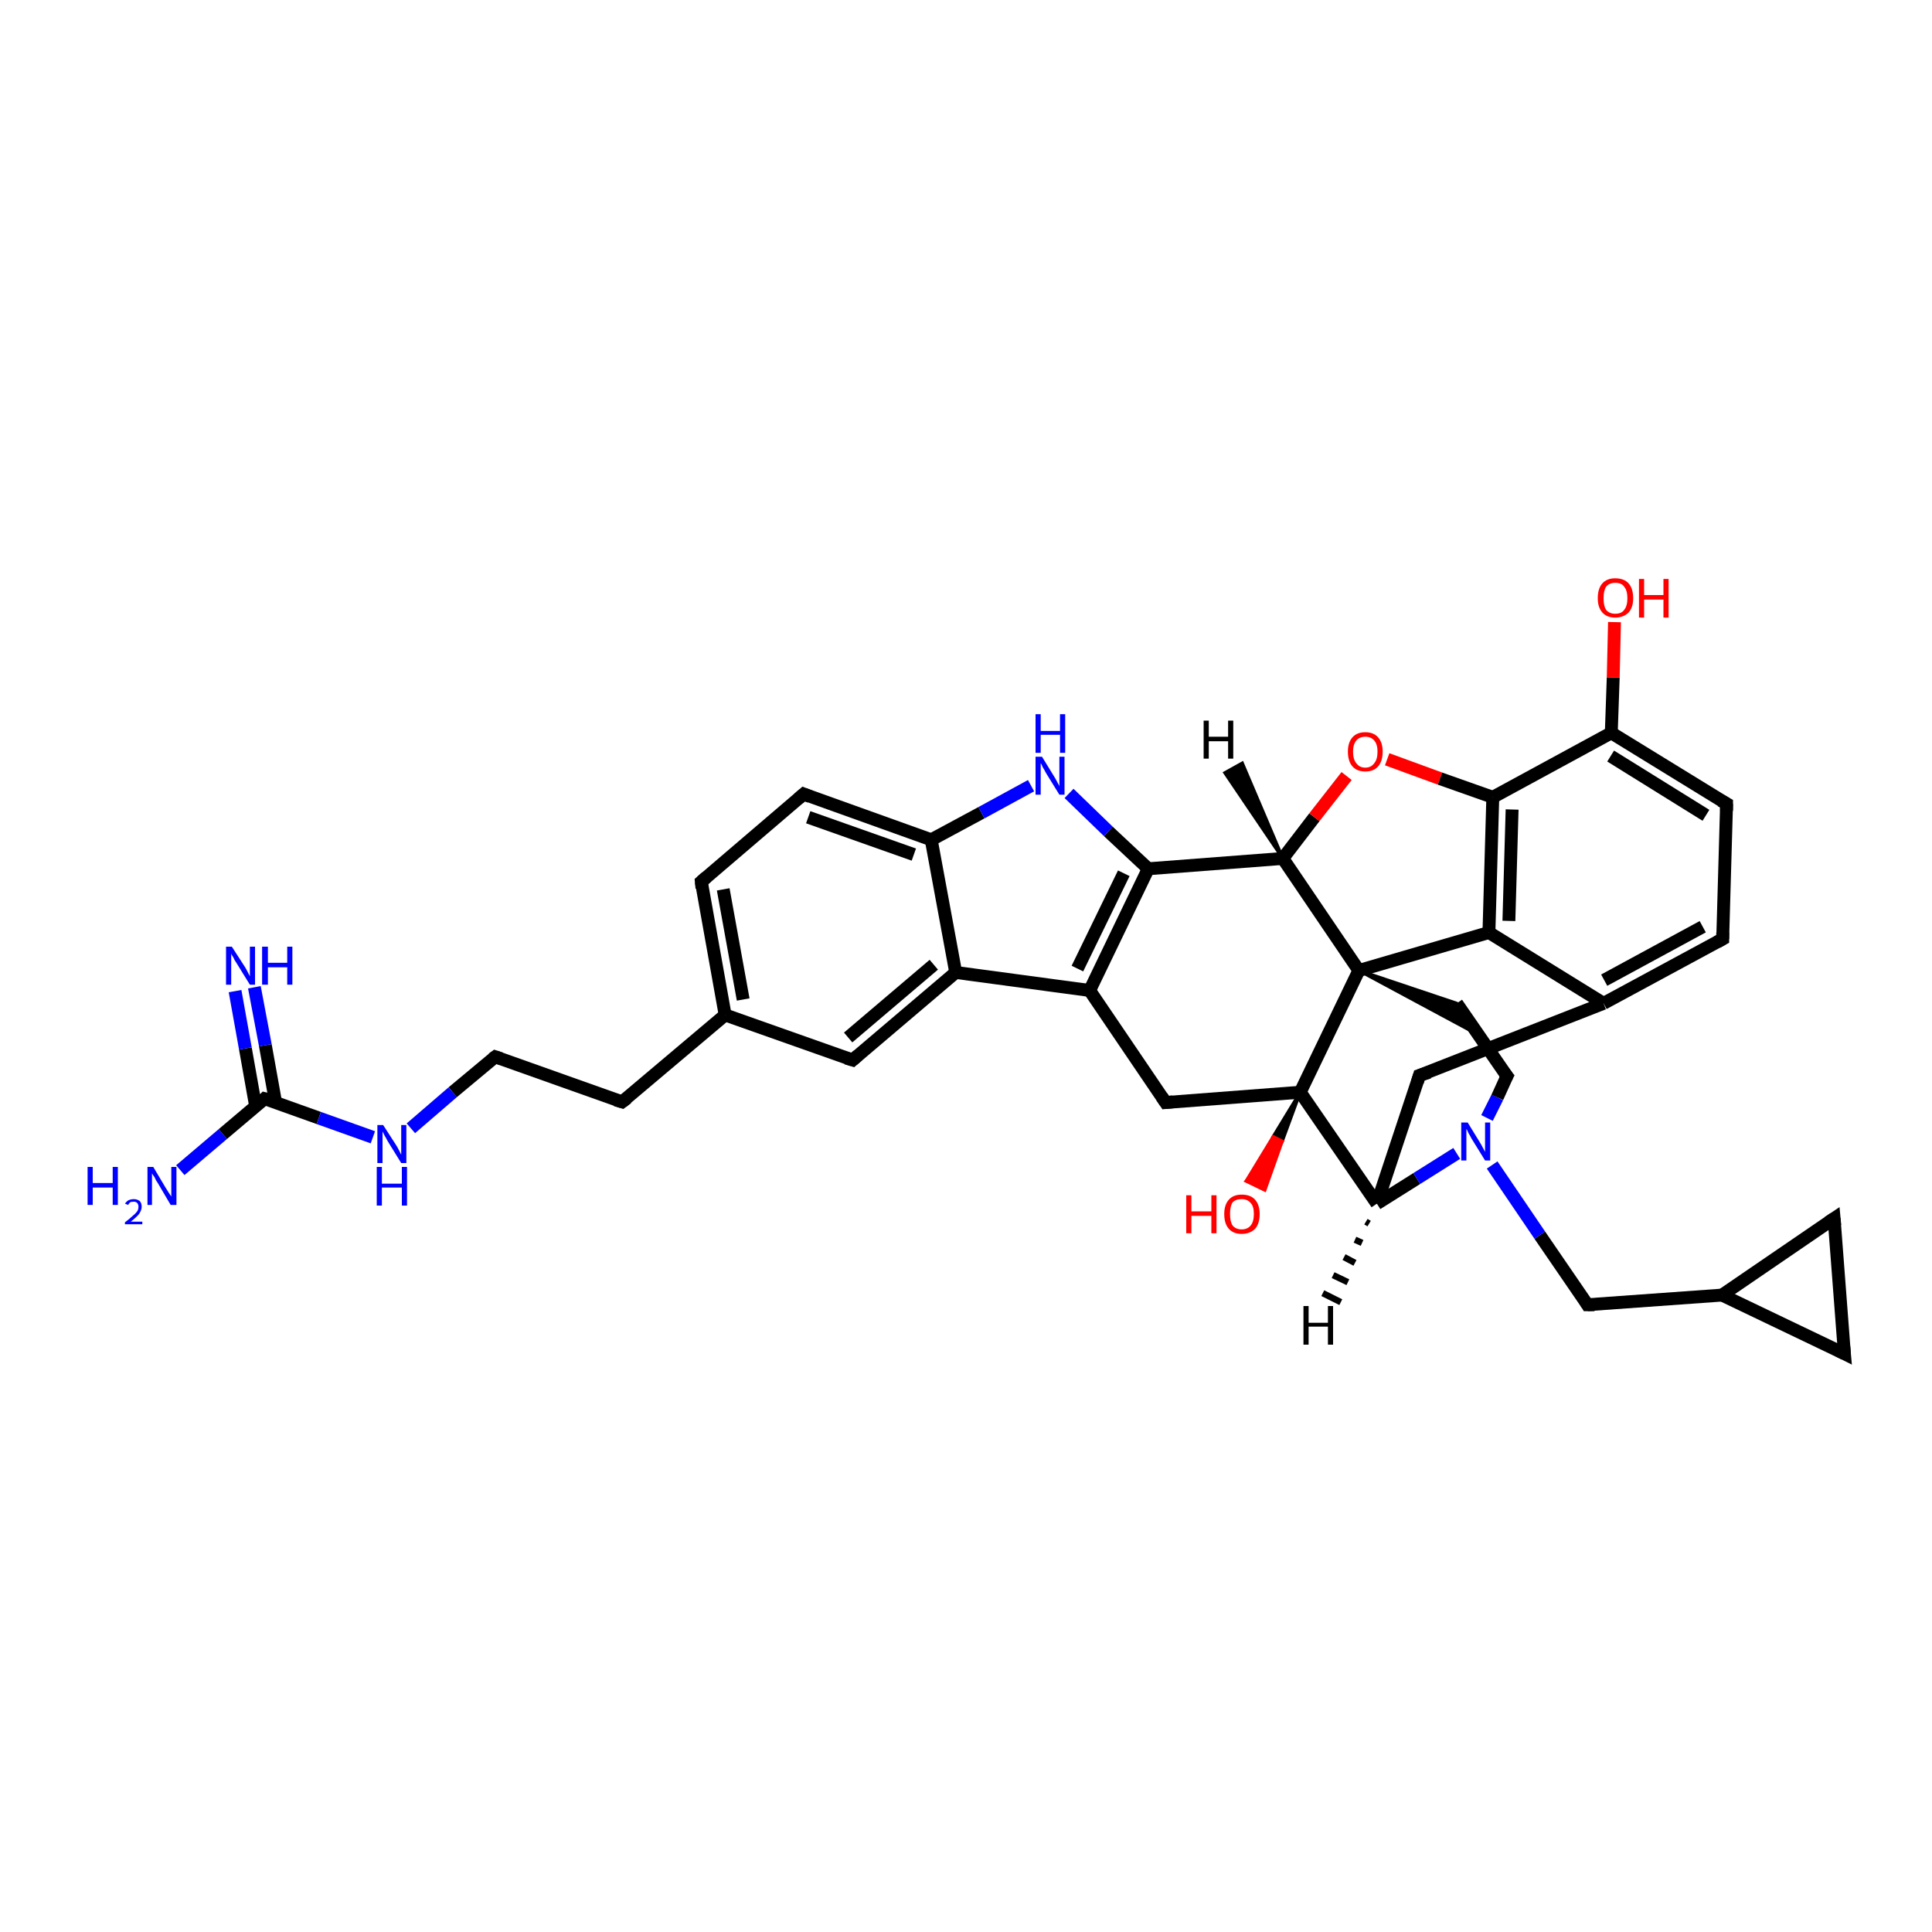 <?xml version='1.0' encoding='iso-8859-1'?>
<svg version='1.1' baseProfile='full'
              xmlns='http://www.w3.org/2000/svg'
                      xmlns:rdkit='http://www.rdkit.org/xml'
                      xmlns:xlink='http://www.w3.org/1999/xlink'
                  xml:space='preserve'
width='300px' height='300px' viewBox='0 0 300 300'>
<!-- END OF HEADER -->
<rect style='opacity:1.0;fill:#FFFFFF;stroke:none' width='300.0' height='300.0' x='0.0' y='0.0'> </rect>
<path class='bond-0 atom-0 atom-1' d='M 28.0,181.7 L 34.6,176.1' style='fill:none;fill-rule:evenodd;stroke:#0000FF;stroke-width:2.0px;stroke-linecap:butt;stroke-linejoin:miter;stroke-opacity:1' />
<path class='bond-0 atom-0 atom-1' d='M 34.6,176.1 L 41.1,170.6' style='fill:none;fill-rule:evenodd;stroke:#000000;stroke-width:2.0px;stroke-linecap:butt;stroke-linejoin:miter;stroke-opacity:1' />
<path class='bond-1 atom-1 atom-2' d='M 42.8,171.2 L 41.2,162.3' style='fill:none;fill-rule:evenodd;stroke:#000000;stroke-width:2.0px;stroke-linecap:butt;stroke-linejoin:miter;stroke-opacity:1' />
<path class='bond-1 atom-1 atom-2' d='M 41.2,162.3 L 39.5,153.3' style='fill:none;fill-rule:evenodd;stroke:#0000FF;stroke-width:2.0px;stroke-linecap:butt;stroke-linejoin:miter;stroke-opacity:1' />
<path class='bond-1 atom-1 atom-2' d='M 39.7,171.8 L 38.1,162.8' style='fill:none;fill-rule:evenodd;stroke:#000000;stroke-width:2.0px;stroke-linecap:butt;stroke-linejoin:miter;stroke-opacity:1' />
<path class='bond-1 atom-1 atom-2' d='M 38.1,162.8 L 36.5,153.9' style='fill:none;fill-rule:evenodd;stroke:#0000FF;stroke-width:2.0px;stroke-linecap:butt;stroke-linejoin:miter;stroke-opacity:1' />
<path class='bond-2 atom-1 atom-3' d='M 41.1,170.6 L 49.5,173.6' style='fill:none;fill-rule:evenodd;stroke:#000000;stroke-width:2.0px;stroke-linecap:butt;stroke-linejoin:miter;stroke-opacity:1' />
<path class='bond-2 atom-1 atom-3' d='M 49.5,173.6 L 57.9,176.6' style='fill:none;fill-rule:evenodd;stroke:#0000FF;stroke-width:2.0px;stroke-linecap:butt;stroke-linejoin:miter;stroke-opacity:1' />
<path class='bond-3 atom-3 atom-4' d='M 63.8,175.2 L 70.3,169.6' style='fill:none;fill-rule:evenodd;stroke:#0000FF;stroke-width:2.0px;stroke-linecap:butt;stroke-linejoin:miter;stroke-opacity:1' />
<path class='bond-3 atom-3 atom-4' d='M 70.3,169.6 L 76.9,164.1' style='fill:none;fill-rule:evenodd;stroke:#000000;stroke-width:2.0px;stroke-linecap:butt;stroke-linejoin:miter;stroke-opacity:1' />
<path class='bond-4 atom-4 atom-5' d='M 76.9,164.1 L 96.6,171.1' style='fill:none;fill-rule:evenodd;stroke:#000000;stroke-width:2.0px;stroke-linecap:butt;stroke-linejoin:miter;stroke-opacity:1' />
<path class='bond-5 atom-5 atom-6' d='M 96.6,171.1 L 112.6,157.6' style='fill:none;fill-rule:evenodd;stroke:#000000;stroke-width:2.0px;stroke-linecap:butt;stroke-linejoin:miter;stroke-opacity:1' />
<path class='bond-6 atom-6 atom-7' d='M 112.6,157.6 L 108.9,136.9' style='fill:none;fill-rule:evenodd;stroke:#000000;stroke-width:2.0px;stroke-linecap:butt;stroke-linejoin:miter;stroke-opacity:1' />
<path class='bond-6 atom-6 atom-7' d='M 115.4,155.2 L 112.3,138.1' style='fill:none;fill-rule:evenodd;stroke:#000000;stroke-width:2.0px;stroke-linecap:butt;stroke-linejoin:miter;stroke-opacity:1' />
<path class='bond-7 atom-7 atom-8' d='M 108.9,136.9 L 124.8,123.3' style='fill:none;fill-rule:evenodd;stroke:#000000;stroke-width:2.0px;stroke-linecap:butt;stroke-linejoin:miter;stroke-opacity:1' />
<path class='bond-8 atom-8 atom-9' d='M 124.8,123.3 L 144.6,130.4' style='fill:none;fill-rule:evenodd;stroke:#000000;stroke-width:2.0px;stroke-linecap:butt;stroke-linejoin:miter;stroke-opacity:1' />
<path class='bond-8 atom-8 atom-9' d='M 125.5,126.9 L 141.9,132.7' style='fill:none;fill-rule:evenodd;stroke:#000000;stroke-width:2.0px;stroke-linecap:butt;stroke-linejoin:miter;stroke-opacity:1' />
<path class='bond-9 atom-9 atom-10' d='M 144.6,130.4 L 152.4,126.2' style='fill:none;fill-rule:evenodd;stroke:#000000;stroke-width:2.0px;stroke-linecap:butt;stroke-linejoin:miter;stroke-opacity:1' />
<path class='bond-9 atom-9 atom-10' d='M 152.4,126.2 L 160.1,122.0' style='fill:none;fill-rule:evenodd;stroke:#0000FF;stroke-width:2.0px;stroke-linecap:butt;stroke-linejoin:miter;stroke-opacity:1' />
<path class='bond-10 atom-10 atom-11' d='M 166.0,123.2 L 172.1,129.1' style='fill:none;fill-rule:evenodd;stroke:#0000FF;stroke-width:2.0px;stroke-linecap:butt;stroke-linejoin:miter;stroke-opacity:1' />
<path class='bond-10 atom-10 atom-11' d='M 172.1,129.1 L 178.3,134.9' style='fill:none;fill-rule:evenodd;stroke:#000000;stroke-width:2.0px;stroke-linecap:butt;stroke-linejoin:miter;stroke-opacity:1' />
<path class='bond-11 atom-11 atom-12' d='M 178.3,134.9 L 199.2,133.3' style='fill:none;fill-rule:evenodd;stroke:#000000;stroke-width:2.0px;stroke-linecap:butt;stroke-linejoin:miter;stroke-opacity:1' />
<path class='bond-12 atom-12 atom-13' d='M 199.2,133.3 L 204.1,126.9' style='fill:none;fill-rule:evenodd;stroke:#000000;stroke-width:2.0px;stroke-linecap:butt;stroke-linejoin:miter;stroke-opacity:1' />
<path class='bond-12 atom-12 atom-13' d='M 204.1,126.9 L 209.1,120.5' style='fill:none;fill-rule:evenodd;stroke:#FF0000;stroke-width:2.0px;stroke-linecap:butt;stroke-linejoin:miter;stroke-opacity:1' />
<path class='bond-13 atom-13 atom-14' d='M 215.4,117.9 L 223.6,120.9' style='fill:none;fill-rule:evenodd;stroke:#FF0000;stroke-width:2.0px;stroke-linecap:butt;stroke-linejoin:miter;stroke-opacity:1' />
<path class='bond-13 atom-13 atom-14' d='M 223.6,120.9 L 231.8,123.8' style='fill:none;fill-rule:evenodd;stroke:#000000;stroke-width:2.0px;stroke-linecap:butt;stroke-linejoin:miter;stroke-opacity:1' />
<path class='bond-14 atom-14 atom-15' d='M 231.8,123.8 L 231.2,144.8' style='fill:none;fill-rule:evenodd;stroke:#000000;stroke-width:2.0px;stroke-linecap:butt;stroke-linejoin:miter;stroke-opacity:1' />
<path class='bond-14 atom-14 atom-15' d='M 234.8,125.7 L 234.3,143.0' style='fill:none;fill-rule:evenodd;stroke:#000000;stroke-width:2.0px;stroke-linecap:butt;stroke-linejoin:miter;stroke-opacity:1' />
<path class='bond-15 atom-15 atom-16' d='M 231.2,144.8 L 249.0,155.8' style='fill:none;fill-rule:evenodd;stroke:#000000;stroke-width:2.0px;stroke-linecap:butt;stroke-linejoin:miter;stroke-opacity:1' />
<path class='bond-16 atom-16 atom-17' d='M 249.0,155.8 L 220.4,167.0' style='fill:none;fill-rule:evenodd;stroke:#000000;stroke-width:2.0px;stroke-linecap:butt;stroke-linejoin:miter;stroke-opacity:1' />
<path class='bond-17 atom-17 atom-18' d='M 220.4,167.0 L 213.8,186.9' style='fill:none;fill-rule:evenodd;stroke:#000000;stroke-width:2.0px;stroke-linecap:butt;stroke-linejoin:miter;stroke-opacity:1' />
<path class='bond-18 atom-18 atom-19' d='M 213.8,186.9 L 220.0,183.0' style='fill:none;fill-rule:evenodd;stroke:#000000;stroke-width:2.0px;stroke-linecap:butt;stroke-linejoin:miter;stroke-opacity:1' />
<path class='bond-18 atom-18 atom-19' d='M 220.0,183.0 L 226.2,179.1' style='fill:none;fill-rule:evenodd;stroke:#0000FF;stroke-width:2.0px;stroke-linecap:butt;stroke-linejoin:miter;stroke-opacity:1' />
<path class='bond-19 atom-19 atom-20' d='M 231.7,180.9 L 239.1,191.8' style='fill:none;fill-rule:evenodd;stroke:#0000FF;stroke-width:2.0px;stroke-linecap:butt;stroke-linejoin:miter;stroke-opacity:1' />
<path class='bond-19 atom-19 atom-20' d='M 239.1,191.8 L 246.5,202.6' style='fill:none;fill-rule:evenodd;stroke:#000000;stroke-width:2.0px;stroke-linecap:butt;stroke-linejoin:miter;stroke-opacity:1' />
<path class='bond-20 atom-20 atom-21' d='M 246.5,202.6 L 267.4,201.1' style='fill:none;fill-rule:evenodd;stroke:#000000;stroke-width:2.0px;stroke-linecap:butt;stroke-linejoin:miter;stroke-opacity:1' />
<path class='bond-21 atom-21 atom-22' d='M 267.4,201.1 L 284.8,189.2' style='fill:none;fill-rule:evenodd;stroke:#000000;stroke-width:2.0px;stroke-linecap:butt;stroke-linejoin:miter;stroke-opacity:1' />
<path class='bond-22 atom-22 atom-23' d='M 284.8,189.2 L 286.4,210.2' style='fill:none;fill-rule:evenodd;stroke:#000000;stroke-width:2.0px;stroke-linecap:butt;stroke-linejoin:miter;stroke-opacity:1' />
<path class='bond-23 atom-19 atom-24' d='M 230.9,173.6 L 232.5,170.4' style='fill:none;fill-rule:evenodd;stroke:#0000FF;stroke-width:2.0px;stroke-linecap:butt;stroke-linejoin:miter;stroke-opacity:1' />
<path class='bond-23 atom-19 atom-24' d='M 232.5,170.4 L 234.0,167.1' style='fill:none;fill-rule:evenodd;stroke:#000000;stroke-width:2.0px;stroke-linecap:butt;stroke-linejoin:miter;stroke-opacity:1' />
<path class='bond-24 atom-24 atom-25' d='M 234.0,167.1 L 226.2,155.8' style='fill:none;fill-rule:evenodd;stroke:#000000;stroke-width:2.0px;stroke-linecap:butt;stroke-linejoin:miter;stroke-opacity:1' />
<path class='bond-25 atom-26 atom-25' d='M 211.0,150.7 L 226.2,155.8 L 229.6,160.7 Z' style='fill:#000000;fill-rule:evenodd;fill-opacity:1;stroke:#000000;stroke-width:0.5px;stroke-linecap:butt;stroke-linejoin:miter;stroke-opacity:1;' />
<path class='bond-26 atom-26 atom-27' d='M 211.0,150.7 L 201.9,169.6' style='fill:none;fill-rule:evenodd;stroke:#000000;stroke-width:2.0px;stroke-linecap:butt;stroke-linejoin:miter;stroke-opacity:1' />
<path class='bond-27 atom-27 atom-28' d='M 201.9,169.6 L 199.1,177.2 L 197.7,176.5 Z' style='fill:#000000;fill-rule:evenodd;fill-opacity:1;stroke:#000000;stroke-width:0.5px;stroke-linecap:butt;stroke-linejoin:miter;stroke-opacity:1;' />
<path class='bond-27 atom-27 atom-28' d='M 199.1,177.2 L 193.5,183.4 L 196.4,184.8 Z' style='fill:#FF0000;fill-rule:evenodd;fill-opacity:1;stroke:#FF0000;stroke-width:0.5px;stroke-linecap:butt;stroke-linejoin:miter;stroke-opacity:1;' />
<path class='bond-27 atom-27 atom-28' d='M 199.1,177.2 L 197.7,176.5 L 193.5,183.4 Z' style='fill:#FF0000;fill-rule:evenodd;fill-opacity:1;stroke:#FF0000;stroke-width:0.5px;stroke-linecap:butt;stroke-linejoin:miter;stroke-opacity:1;' />
<path class='bond-28 atom-27 atom-29' d='M 201.9,169.6 L 181.0,171.2' style='fill:none;fill-rule:evenodd;stroke:#000000;stroke-width:2.0px;stroke-linecap:butt;stroke-linejoin:miter;stroke-opacity:1' />
<path class='bond-29 atom-29 atom-30' d='M 181.0,171.2 L 169.2,153.8' style='fill:none;fill-rule:evenodd;stroke:#000000;stroke-width:2.0px;stroke-linecap:butt;stroke-linejoin:miter;stroke-opacity:1' />
<path class='bond-30 atom-30 atom-31' d='M 169.2,153.8 L 148.4,151.0' style='fill:none;fill-rule:evenodd;stroke:#000000;stroke-width:2.0px;stroke-linecap:butt;stroke-linejoin:miter;stroke-opacity:1' />
<path class='bond-31 atom-31 atom-32' d='M 148.4,151.0 L 132.4,164.6' style='fill:none;fill-rule:evenodd;stroke:#000000;stroke-width:2.0px;stroke-linecap:butt;stroke-linejoin:miter;stroke-opacity:1' />
<path class='bond-31 atom-31 atom-32' d='M 145.0,149.8 L 131.7,161.1' style='fill:none;fill-rule:evenodd;stroke:#000000;stroke-width:2.0px;stroke-linecap:butt;stroke-linejoin:miter;stroke-opacity:1' />
<path class='bond-32 atom-16 atom-33' d='M 249.0,155.8 L 267.5,145.8' style='fill:none;fill-rule:evenodd;stroke:#000000;stroke-width:2.0px;stroke-linecap:butt;stroke-linejoin:miter;stroke-opacity:1' />
<path class='bond-32 atom-16 atom-33' d='M 249.1,152.2 L 264.4,143.9' style='fill:none;fill-rule:evenodd;stroke:#000000;stroke-width:2.0px;stroke-linecap:butt;stroke-linejoin:miter;stroke-opacity:1' />
<path class='bond-33 atom-33 atom-34' d='M 267.5,145.8 L 268.1,124.8' style='fill:none;fill-rule:evenodd;stroke:#000000;stroke-width:2.0px;stroke-linecap:butt;stroke-linejoin:miter;stroke-opacity:1' />
<path class='bond-34 atom-34 atom-35' d='M 268.1,124.8 L 250.2,113.8' style='fill:none;fill-rule:evenodd;stroke:#000000;stroke-width:2.0px;stroke-linecap:butt;stroke-linejoin:miter;stroke-opacity:1' />
<path class='bond-34 atom-34 atom-35' d='M 264.9,126.6 L 250.1,117.4' style='fill:none;fill-rule:evenodd;stroke:#000000;stroke-width:2.0px;stroke-linecap:butt;stroke-linejoin:miter;stroke-opacity:1' />
<path class='bond-35 atom-35 atom-36' d='M 250.2,113.8 L 250.5,105.2' style='fill:none;fill-rule:evenodd;stroke:#000000;stroke-width:2.0px;stroke-linecap:butt;stroke-linejoin:miter;stroke-opacity:1' />
<path class='bond-35 atom-35 atom-36' d='M 250.5,105.2 L 250.7,96.6' style='fill:none;fill-rule:evenodd;stroke:#FF0000;stroke-width:2.0px;stroke-linecap:butt;stroke-linejoin:miter;stroke-opacity:1' />
<path class='bond-36 atom-32 atom-6' d='M 132.4,164.6 L 112.6,157.6' style='fill:none;fill-rule:evenodd;stroke:#000000;stroke-width:2.0px;stroke-linecap:butt;stroke-linejoin:miter;stroke-opacity:1' />
<path class='bond-37 atom-31 atom-9' d='M 148.4,151.0 L 144.6,130.4' style='fill:none;fill-rule:evenodd;stroke:#000000;stroke-width:2.0px;stroke-linecap:butt;stroke-linejoin:miter;stroke-opacity:1' />
<path class='bond-38 atom-30 atom-11' d='M 169.2,153.8 L 178.3,134.9' style='fill:none;fill-rule:evenodd;stroke:#000000;stroke-width:2.0px;stroke-linecap:butt;stroke-linejoin:miter;stroke-opacity:1' />
<path class='bond-38 atom-30 atom-11' d='M 167.3,150.4 L 174.5,135.6' style='fill:none;fill-rule:evenodd;stroke:#000000;stroke-width:2.0px;stroke-linecap:butt;stroke-linejoin:miter;stroke-opacity:1' />
<path class='bond-39 atom-26 atom-12' d='M 211.0,150.7 L 199.2,133.3' style='fill:none;fill-rule:evenodd;stroke:#000000;stroke-width:2.0px;stroke-linecap:butt;stroke-linejoin:miter;stroke-opacity:1' />
<path class='bond-40 atom-35 atom-14' d='M 250.2,113.8 L 231.8,123.8' style='fill:none;fill-rule:evenodd;stroke:#000000;stroke-width:2.0px;stroke-linecap:butt;stroke-linejoin:miter;stroke-opacity:1' />
<path class='bond-41 atom-26 atom-15' d='M 211.0,150.7 L 231.2,144.8' style='fill:none;fill-rule:evenodd;stroke:#000000;stroke-width:2.0px;stroke-linecap:butt;stroke-linejoin:miter;stroke-opacity:1' />
<path class='bond-42 atom-27 atom-18' d='M 201.9,169.6 L 213.8,186.9' style='fill:none;fill-rule:evenodd;stroke:#000000;stroke-width:2.0px;stroke-linecap:butt;stroke-linejoin:miter;stroke-opacity:1' />
<path class='bond-43 atom-23 atom-21' d='M 286.4,210.2 L 267.4,201.1' style='fill:none;fill-rule:evenodd;stroke:#000000;stroke-width:2.0px;stroke-linecap:butt;stroke-linejoin:miter;stroke-opacity:1' />
<path class='bond-44 atom-12 atom-37' d='M 199.2,133.3 L 190.2,120.0 L 192.9,118.5 Z' style='fill:#000000;fill-rule:evenodd;fill-opacity:1;stroke:#000000;stroke-width:0.5px;stroke-linecap:butt;stroke-linejoin:miter;stroke-opacity:1;' />
<path class='bond-45 atom-18 atom-38' d='M 212.6,190.0 L 212.1,189.7' style='fill:none;fill-rule:evenodd;stroke:#000000;stroke-width:1.0px;stroke-linecap:butt;stroke-linejoin:miter;stroke-opacity:1' />
<path class='bond-45 atom-18 atom-38' d='M 211.5,193.0 L 210.4,192.5' style='fill:none;fill-rule:evenodd;stroke:#000000;stroke-width:1.0px;stroke-linecap:butt;stroke-linejoin:miter;stroke-opacity:1' />
<path class='bond-45 atom-18 atom-38' d='M 210.4,196.1 L 208.7,195.2' style='fill:none;fill-rule:evenodd;stroke:#000000;stroke-width:1.0px;stroke-linecap:butt;stroke-linejoin:miter;stroke-opacity:1' />
<path class='bond-45 atom-18 atom-38' d='M 209.3,199.1 L 207.0,198.0' style='fill:none;fill-rule:evenodd;stroke:#000000;stroke-width:1.0px;stroke-linecap:butt;stroke-linejoin:miter;stroke-opacity:1' />
<path class='bond-45 atom-18 atom-38' d='M 208.2,202.2 L 205.4,200.8' style='fill:none;fill-rule:evenodd;stroke:#000000;stroke-width:1.0px;stroke-linecap:butt;stroke-linejoin:miter;stroke-opacity:1' />
<path d='M 40.8,170.9 L 41.1,170.6 L 41.5,170.7' style='fill:none;stroke:#000000;stroke-width:2.0px;stroke-linecap:butt;stroke-linejoin:miter;stroke-opacity:1;' />
<path d='M 76.5,164.4 L 76.9,164.1 L 77.8,164.4' style='fill:none;stroke:#000000;stroke-width:2.0px;stroke-linecap:butt;stroke-linejoin:miter;stroke-opacity:1;' />
<path d='M 95.6,170.8 L 96.6,171.1 L 97.4,170.5' style='fill:none;stroke:#000000;stroke-width:2.0px;stroke-linecap:butt;stroke-linejoin:miter;stroke-opacity:1;' />
<path d='M 109.0,137.9 L 108.9,136.9 L 109.7,136.2' style='fill:none;stroke:#000000;stroke-width:2.0px;stroke-linecap:butt;stroke-linejoin:miter;stroke-opacity:1;' />
<path d='M 124.0,124.0 L 124.8,123.3 L 125.8,123.7' style='fill:none;stroke:#000000;stroke-width:2.0px;stroke-linecap:butt;stroke-linejoin:miter;stroke-opacity:1;' />
<path d='M 221.9,166.5 L 220.4,167.0 L 220.1,168.0' style='fill:none;stroke:#000000;stroke-width:2.0px;stroke-linecap:butt;stroke-linejoin:miter;stroke-opacity:1;' />
<path d='M 246.2,202.1 L 246.5,202.6 L 247.6,202.6' style='fill:none;stroke:#000000;stroke-width:2.0px;stroke-linecap:butt;stroke-linejoin:miter;stroke-opacity:1;' />
<path d='M 283.9,189.8 L 284.8,189.2 L 284.9,190.3' style='fill:none;stroke:#000000;stroke-width:2.0px;stroke-linecap:butt;stroke-linejoin:miter;stroke-opacity:1;' />
<path d='M 286.3,209.1 L 286.4,210.2 L 285.4,209.7' style='fill:none;stroke:#000000;stroke-width:2.0px;stroke-linecap:butt;stroke-linejoin:miter;stroke-opacity:1;' />
<path d='M 233.9,167.3 L 234.0,167.1 L 233.6,166.6' style='fill:none;stroke:#000000;stroke-width:2.0px;stroke-linecap:butt;stroke-linejoin:miter;stroke-opacity:1;' />
<path d='M 182.1,171.1 L 181.0,171.2 L 180.4,170.3' style='fill:none;stroke:#000000;stroke-width:2.0px;stroke-linecap:butt;stroke-linejoin:miter;stroke-opacity:1;' />
<path d='M 133.2,163.9 L 132.4,164.6 L 131.4,164.3' style='fill:none;stroke:#000000;stroke-width:2.0px;stroke-linecap:butt;stroke-linejoin:miter;stroke-opacity:1;' />
<path d='M 266.6,146.3 L 267.5,145.8 L 267.5,144.8' style='fill:none;stroke:#000000;stroke-width:2.0px;stroke-linecap:butt;stroke-linejoin:miter;stroke-opacity:1;' />
<path d='M 268.1,125.9 L 268.1,124.8 L 267.2,124.3' style='fill:none;stroke:#000000;stroke-width:2.0px;stroke-linecap:butt;stroke-linejoin:miter;stroke-opacity:1;' />
<path class='atom-0' d='M 13.6 181.2
L 14.4 181.2
L 14.4 183.7
L 17.5 183.7
L 17.5 181.2
L 18.3 181.2
L 18.3 187.1
L 17.5 187.1
L 17.5 184.4
L 14.4 184.4
L 14.4 187.1
L 13.6 187.1
L 13.6 181.2
' fill='#0000FF'/>
<path class='atom-0' d='M 19.4 186.9
Q 19.6 186.6, 19.9 186.4
Q 20.3 186.2, 20.8 186.2
Q 21.3 186.2, 21.7 186.5
Q 22.0 186.8, 22.0 187.4
Q 22.0 187.9, 21.6 188.5
Q 21.2 189.0, 20.3 189.7
L 22.1 189.7
L 22.1 190.1
L 19.4 190.1
L 19.4 189.8
Q 20.2 189.2, 20.6 188.8
Q 21.0 188.5, 21.3 188.1
Q 21.5 187.8, 21.5 187.4
Q 21.5 187.0, 21.3 186.8
Q 21.1 186.6, 20.8 186.6
Q 20.4 186.6, 20.2 186.7
Q 20.0 186.9, 19.9 187.1
L 19.4 186.9
' fill='#0000FF'/>
<path class='atom-0' d='M 23.8 181.2
L 25.7 184.4
Q 25.9 184.7, 26.2 185.2
Q 26.6 185.8, 26.6 185.8
L 26.6 181.2
L 27.4 181.2
L 27.4 187.1
L 26.5 187.1
L 24.5 183.7
Q 24.2 183.3, 24.0 182.8
Q 23.7 182.4, 23.6 182.2
L 23.6 187.1
L 22.9 187.1
L 22.9 181.2
L 23.8 181.2
' fill='#0000FF'/>
<path class='atom-2' d='M 36.0 147.0
L 38.0 150.1
Q 38.2 150.4, 38.5 151.0
Q 38.8 151.6, 38.8 151.6
L 38.8 147.0
L 39.6 147.0
L 39.6 152.9
L 38.8 152.9
L 36.7 149.5
Q 36.4 149.1, 36.2 148.6
Q 35.9 148.2, 35.9 148.0
L 35.9 152.9
L 35.1 152.9
L 35.1 147.0
L 36.0 147.0
' fill='#0000FF'/>
<path class='atom-2' d='M 40.7 147.0
L 41.6 147.0
L 41.6 149.5
L 44.6 149.5
L 44.6 147.0
L 45.4 147.0
L 45.4 152.9
L 44.6 152.9
L 44.6 150.2
L 41.6 150.2
L 41.6 152.9
L 40.7 152.9
L 40.7 147.0
' fill='#0000FF'/>
<path class='atom-3' d='M 59.5 174.7
L 61.5 177.8
Q 61.7 178.1, 62.0 178.7
Q 62.3 179.3, 62.3 179.3
L 62.3 174.7
L 63.1 174.7
L 63.1 180.6
L 62.3 180.6
L 60.2 177.2
Q 60.0 176.8, 59.7 176.3
Q 59.5 175.9, 59.4 175.7
L 59.4 180.6
L 58.6 180.6
L 58.6 174.7
L 59.5 174.7
' fill='#0000FF'/>
<path class='atom-3' d='M 58.5 181.2
L 59.3 181.2
L 59.3 183.8
L 62.4 183.8
L 62.4 181.2
L 63.2 181.2
L 63.2 187.2
L 62.4 187.2
L 62.4 184.4
L 59.3 184.4
L 59.3 187.2
L 58.5 187.2
L 58.5 181.2
' fill='#0000FF'/>
<path class='atom-10' d='M 161.8 117.5
L 163.7 120.6
Q 163.9 120.9, 164.2 121.5
Q 164.5 122.0, 164.5 122.1
L 164.5 117.5
L 165.3 117.5
L 165.3 123.4
L 164.5 123.4
L 162.4 120.0
Q 162.2 119.6, 161.9 119.1
Q 161.7 118.6, 161.6 118.5
L 161.6 123.4
L 160.8 123.4
L 160.8 117.5
L 161.8 117.5
' fill='#0000FF'/>
<path class='atom-10' d='M 160.8 110.9
L 161.6 110.9
L 161.6 113.5
L 164.6 113.5
L 164.6 110.9
L 165.4 110.9
L 165.4 116.9
L 164.6 116.9
L 164.6 114.1
L 161.6 114.1
L 161.6 116.9
L 160.8 116.9
L 160.8 110.9
' fill='#0000FF'/>
<path class='atom-13' d='M 209.3 116.7
Q 209.3 115.3, 210.0 114.5
Q 210.7 113.7, 212.0 113.7
Q 213.3 113.7, 214.0 114.5
Q 214.7 115.3, 214.7 116.7
Q 214.7 118.2, 214.0 119.0
Q 213.3 119.8, 212.0 119.8
Q 210.7 119.8, 210.0 119.0
Q 209.3 118.2, 209.3 116.7
M 212.0 119.2
Q 212.9 119.2, 213.4 118.5
Q 213.9 117.9, 213.9 116.7
Q 213.9 115.6, 213.4 115.0
Q 212.9 114.4, 212.0 114.4
Q 211.1 114.4, 210.6 115.0
Q 210.1 115.6, 210.1 116.7
Q 210.1 117.9, 210.6 118.5
Q 211.1 119.2, 212.0 119.2
' fill='#FF0000'/>
<path class='atom-19' d='M 227.9 174.3
L 229.8 177.4
Q 230.0 177.7, 230.3 178.3
Q 230.6 178.8, 230.6 178.9
L 230.6 174.3
L 231.4 174.3
L 231.4 180.2
L 230.6 180.2
L 228.5 176.8
Q 228.3 176.4, 228.0 175.9
Q 227.8 175.4, 227.7 175.3
L 227.7 180.2
L 226.9 180.2
L 226.9 174.3
L 227.9 174.3
' fill='#0000FF'/>
<path class='atom-28' d='M 184.2 185.6
L 185.0 185.6
L 185.0 188.1
L 188.1 188.1
L 188.1 185.6
L 188.9 185.6
L 188.9 191.5
L 188.1 191.5
L 188.1 188.8
L 185.0 188.8
L 185.0 191.5
L 184.2 191.5
L 184.2 185.6
' fill='#FF0000'/>
<path class='atom-28' d='M 190.1 188.5
Q 190.1 187.1, 190.8 186.3
Q 191.5 185.5, 192.8 185.5
Q 194.2 185.5, 194.9 186.3
Q 195.6 187.1, 195.6 188.5
Q 195.6 190.0, 194.9 190.8
Q 194.1 191.6, 192.8 191.6
Q 191.5 191.6, 190.8 190.8
Q 190.1 190.0, 190.1 188.5
M 192.8 190.9
Q 193.7 190.9, 194.2 190.3
Q 194.7 189.7, 194.7 188.5
Q 194.7 187.3, 194.2 186.8
Q 193.7 186.2, 192.8 186.2
Q 191.9 186.2, 191.4 186.7
Q 191.0 187.3, 191.0 188.5
Q 191.0 189.7, 191.4 190.3
Q 191.9 190.9, 192.8 190.9
' fill='#FF0000'/>
<path class='atom-36' d='M 248.1 92.9
Q 248.1 91.4, 248.8 90.6
Q 249.5 89.8, 250.8 89.8
Q 252.2 89.8, 252.9 90.6
Q 253.6 91.4, 253.6 92.9
Q 253.6 94.3, 252.9 95.1
Q 252.1 95.9, 250.8 95.9
Q 249.5 95.9, 248.8 95.1
Q 248.1 94.3, 248.1 92.9
M 250.8 95.3
Q 251.8 95.3, 252.2 94.7
Q 252.7 94.1, 252.7 92.9
Q 252.7 91.7, 252.2 91.1
Q 251.8 90.5, 250.8 90.5
Q 249.9 90.5, 249.4 91.1
Q 249.0 91.7, 249.0 92.9
Q 249.0 94.1, 249.4 94.7
Q 249.9 95.3, 250.8 95.3
' fill='#FF0000'/>
<path class='atom-36' d='M 254.5 89.9
L 255.3 89.9
L 255.3 92.4
L 258.3 92.4
L 258.3 89.9
L 259.1 89.9
L 259.1 95.9
L 258.3 95.9
L 258.3 93.1
L 255.3 93.1
L 255.3 95.9
L 254.5 95.9
L 254.5 89.9
' fill='#FF0000'/>
<path class='atom-37' d='M 186.9 111.9
L 187.7 111.9
L 187.7 114.4
L 190.7 114.4
L 190.7 111.9
L 191.5 111.9
L 191.5 117.8
L 190.7 117.8
L 190.7 115.1
L 187.7 115.1
L 187.7 117.8
L 186.9 117.8
L 186.9 111.9
' fill='#000000'/>
<path class='atom-38' d='M 202.4 202.8
L 203.2 202.8
L 203.2 205.4
L 206.2 205.4
L 206.2 202.8
L 207.0 202.8
L 207.0 208.8
L 206.2 208.8
L 206.2 206.0
L 203.2 206.0
L 203.2 208.8
L 202.4 208.8
L 202.4 202.8
' fill='#000000'/>
</svg>
